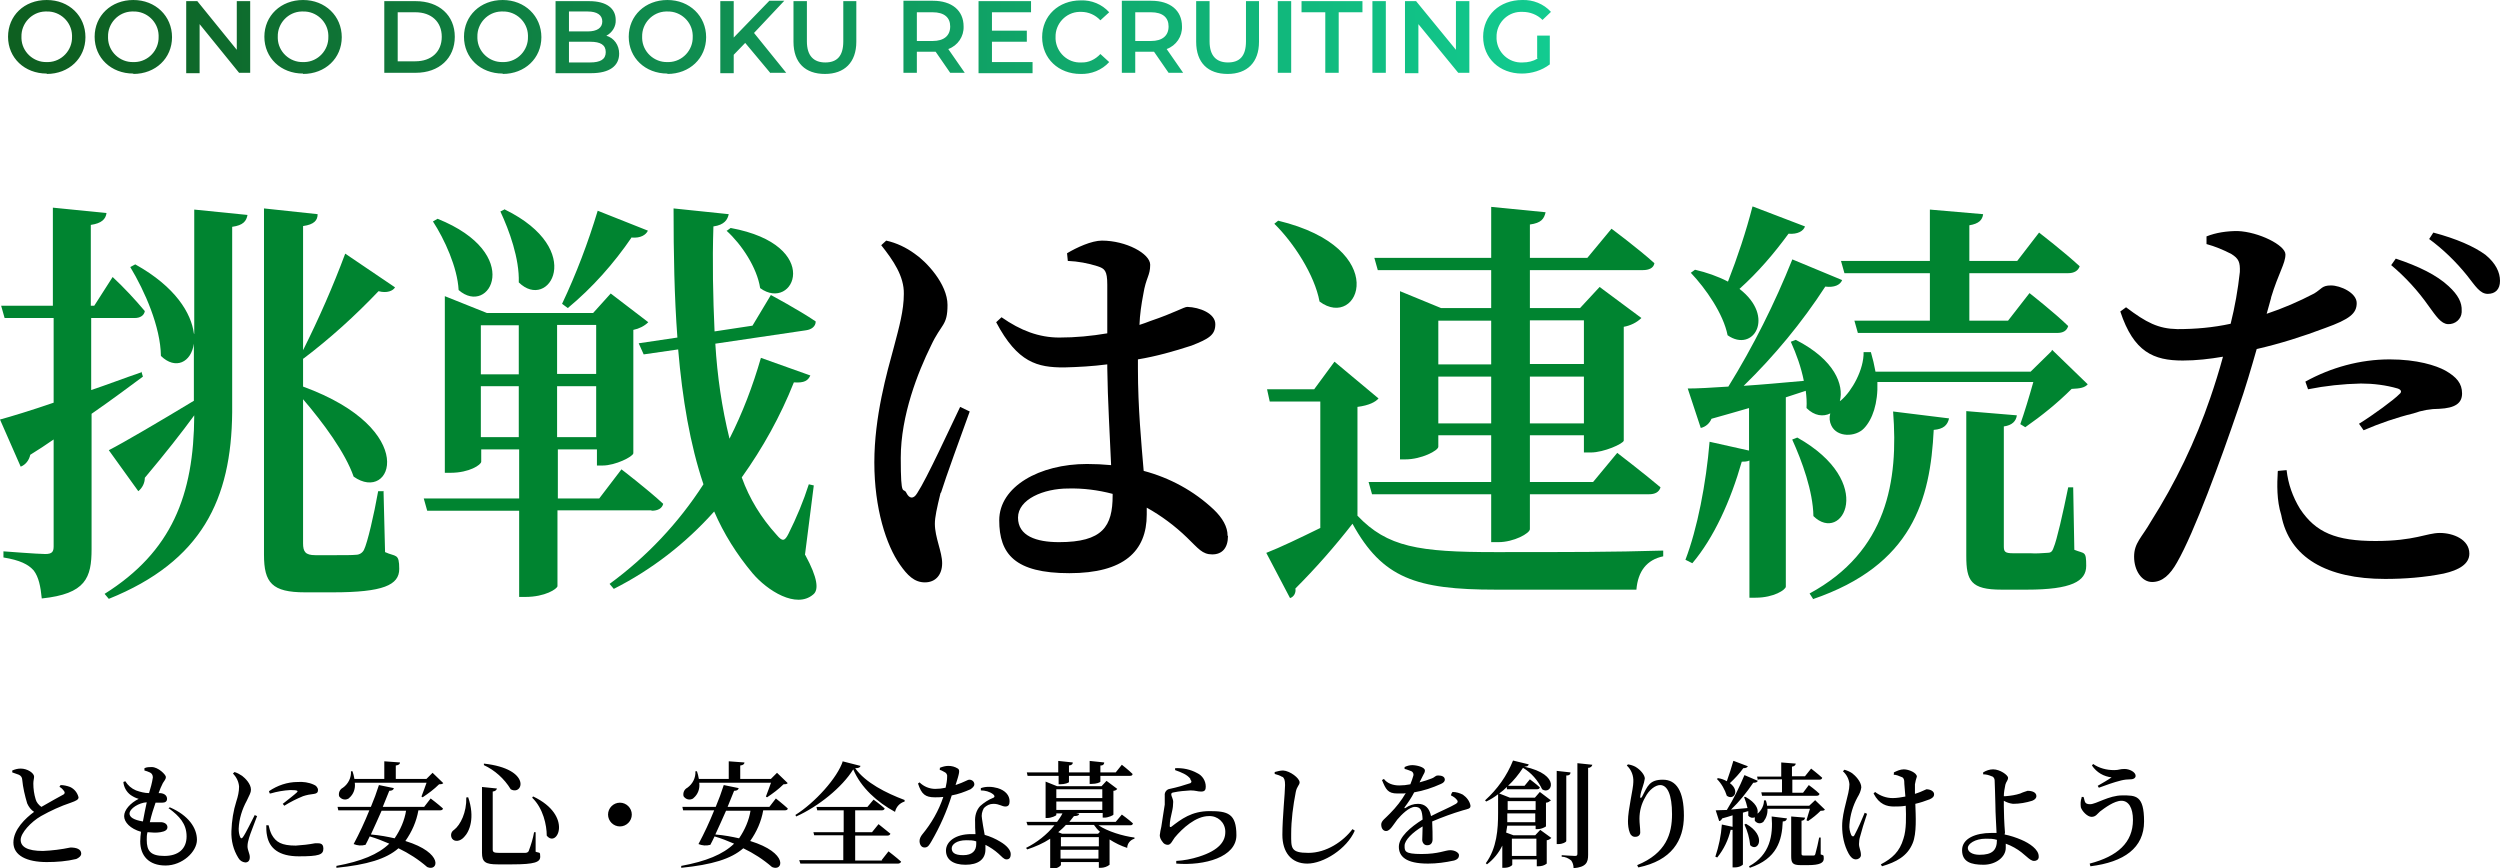 <?xml version="1.0" encoding="UTF-8"?>
<svg xmlns="http://www.w3.org/2000/svg" version="1.1" xmlns:xlink="http://www.w3.org/1999/xlink" viewBox="0 0 652.5 226.6">
  <defs>
    <style>
      .cls-1 {
        fill: url(#_名称未設定グラデーション);
      }

      .cls-2 {
        fill: #008430;
      }
    </style>
    <linearGradient id="_名称未設定グラデーション" data-name="名称未設定グラデーション" x1="175.6" y1="261.6" x2="176.6" y2="261.6" gradientTransform="translate(-70693.5 5064.1) scale(402.7 -19.3)" gradientUnits="userSpaceOnUse">
      <stop offset="0" stop-color="#0e6021"/>
      <stop offset="1" stop-color="#12d196"/>
    </linearGradient>
  </defs>
  <!-- Generator: Adobe Illustrator 28.7.1, SVG Export Plug-In . SVG Version: 1.2.0 Build 142)  -->
  <g>
    <g id="_レイヤー_1" data-name="レイヤー_1">
      <g id="_グループ_3" data-name="グループ_3">
        <path id="_パス_44" data-name="パス_44" class="cls-1" d="M12.2,19.3c5.8,0,10.1-4.1,10.1-9.6S18.1,0,12.2,0,2.1,4.1,2.1,9.6s4.3,9.6,10.1,9.6ZM12.2,16.2c-3.5.1-6.5-2.7-6.6-6.2,0-.1,0-.3,0-.4-.1-3.5,2.7-6.5,6.2-6.6.1,0,.3,0,.4,0,3.5-.1,6.5,2.7,6.6,6.2,0,.1,0,.3,0,.4.1,3.5-2.7,6.5-6.2,6.6-.1,0-.3,0-.4,0ZM34.8,19.3c5.8,0,10.1-4.1,10.1-9.6S40.6,0,34.8,0s-10.1,4.1-10.1,9.6,4.3,9.6,10.1,9.6ZM34.8,16.2c-3.5.1-6.5-2.7-6.6-6.2,0-.1,0-.3,0-.4-.1-3.5,2.7-6.5,6.2-6.6.1,0,.3,0,.4,0,3.5-.1,6.5,2.7,6.6,6.2,0,.1,0,.3,0,.4.1,3.5-2.7,6.5-6.2,6.6-.1,0-.3,0-.4,0ZM61.8.3v12.7L51.5.3h-2.9v18.8h3.5V6.3l10.3,12.7h2.9V.3h-3.5ZM79.1,19.3c5.8,0,10.1-4.1,10.1-9.6S84.9,0,79.1,0s-10.1,4.1-10.1,9.6,4.3,9.6,10.1,9.6ZM79.1,16.2c-3.5.1-6.5-2.7-6.6-6.2,0-.1,0-.3,0-.4-.1-3.5,2.7-6.5,6.2-6.6.1,0,.3,0,.4,0,3.5-.1,6.5,2.7,6.6,6.2,0,.1,0,.3,0,.4.1,3.5-2.7,6.5-6.2,6.6-.1,0-.3,0-.4,0ZM100.3,19h8.2c6.1,0,10.2-3.8,10.2-9.4S114.6.3,108.5.3h-8.2v18.8ZM103.8,16.1V3.2h4.6c4.2,0,6.9,2.5,6.9,6.4s-2.7,6.4-6.9,6.4h-4.6ZM131.2,19.3c5.8,0,10.1-4.1,10.1-9.6S137,0,131.2,0s-10.1,4.1-10.1,9.6,4.3,9.6,10.1,9.6ZM131.2,16.2c-3.5.1-6.5-2.7-6.6-6.2,0-.1,0-.3,0-.4-.1-3.5,2.7-6.5,6.2-6.6.1,0,.3,0,.4,0,3.5-.1,6.5,2.7,6.6,6.2,0,.1,0,.3,0,.4.1,3.5-2.7,6.5-6.2,6.6-.1,0-.3,0-.4,0ZM158.3,9.3c1.5-.8,2.5-2.4,2.4-4.1,0-3-2.4-4.9-6.9-4.9h-8.8v18.8h9.3c4.8,0,7.3-1.9,7.3-5.1,0-2.2-1.3-4.1-3.4-4.7h0ZM153.4,3c2.4,0,3.8.9,3.8,2.6s-1.4,2.6-3.8,2.6h-4.9V3h4.9ZM154.1,16.3h-5.6v-5.4h5.6c2.6,0,4,.8,4,2.7s-1.4,2.7-4.1,2.7h0ZM174.2,19.3c5.8,0,10.1-4.1,10.1-9.6S180,0,174.2,0s-10.1,4.1-10.1,9.6,4.3,9.6,10.1,9.6h0ZM174.2,16.2c-3.5.1-6.5-2.7-6.6-6.2,0-.1,0-.3,0-.4-.1-3.5,2.7-6.5,6.2-6.6.1,0,.3,0,.4,0,3.5-.1,6.5,2.7,6.6,6.2,0,.1,0,.3,0,.4.1,3.5-2.7,6.5-6.2,6.6-.1,0-.3,0-.4,0h0ZM201.1,19h4.1l-8.4-10.4,7.9-8.4h-3.9l-9.3,9.6V.3h-3.5v18.8h3.5v-4.8l3-3.1,6.6,7.9ZM215.3,19.3c5.1,0,8.2-3,8.2-8.4V.3h-3.4v10.5c0,3.9-1.7,5.5-4.7,5.5s-4.8-1.7-4.8-5.5V.3h-3.5v10.6c0,5.5,3.1,8.4,8.2,8.4ZM251.8,19l-4.3-6.2c2.5-.9,4.1-3.3,4-5.9,0-4.2-3.1-6.7-8-6.7h-7.7v18.8h3.5v-5.5h4.2c.2,0,.5,0,.7,0l3.8,5.5h3.8ZM248,6.9c0,2.4-1.6,3.8-4.6,3.8h-4.1V3.2h4.1c3.1,0,4.6,1.4,4.6,3.7h0ZM258.9,16.1v-5.2h9.1v-2.9h-9.1V3.2h10.2V.3h-13.7v18.8h14.1v-2.9h-10.6ZM282,19.3c2.8.1,5.6-1,7.5-3.1l-2.3-2.1c-1.3,1.4-3.1,2.3-5,2.2-3.5.2-6.5-2.6-6.7-6.1,0-.2,0-.3,0-.5-.1-3.5,2.7-6.5,6.2-6.6.2,0,.3,0,.5,0,1.9,0,3.7.8,5,2.2l2.3-2.1c-1.9-2.1-4.6-3.2-7.4-3.1-5.8,0-10.1,4-10.1,9.6s4.3,9.6,10,9.6ZM308.8,19l-4.3-6.2c2.5-.9,4.1-3.3,4-5.9,0-4.2-3.1-6.7-8-6.7h-7.7v18.8h3.5v-5.5h4.2c.2,0,.5,0,.7,0l3.8,5.5h3.8ZM305,6.9c0,2.4-1.6,3.8-4.6,3.8h-4.1V3.2h4.1c3.1,0,4.6,1.4,4.6,3.7h0ZM320.4,19.3c5.1,0,8.2-3,8.2-8.4V.3h-3.4v10.5c0,3.9-1.7,5.5-4.7,5.5s-4.8-1.7-4.8-5.5V.3h-3.5v10.6c0,5.5,3.1,8.4,8.2,8.4ZM333.5,19h3.5V.3h-3.5v18.8ZM345.9,19h3.5V3.2h6.2V.3h-15.9v2.9h6.2v15.8ZM358.2,19h3.5V.3h-3.5v18.8ZM380,.3v12.7l-10.4-12.7h-2.9v18.8h3.5V6.3l10.4,12.7h2.9V.3h-3.5ZM401.3,15.3c-1.2.7-2.5,1-3.9,1-3.6.2-6.6-2.6-6.8-6.1,0-.2,0-.3,0-.5-.1-3.5,2.7-6.5,6.2-6.6.2,0,.4,0,.6,0,1.9,0,3.8.7,5.2,2.1l2.2-2.1C402.9,1,400.1-.1,397.3,0c-5.9,0-10.2,4-10.2,9.6s4.3,9.6,10.1,9.6c2.6,0,5.2-.8,7.3-2.4v-7.5h-3.3v5.8Z"/>
        <path d="M15.4,205.3c.6.3,1,.7,1.4,1.3.2.3,0,.7-.3.8,0,0,0,0,0,0-.9.5-3.5,1.9-5.7,3.2-.7-.5-1.3-1.2-1.5-2-.4-1.3-.6-2.7-.6-4.1,0-.8.2-1.3.2-1.8,0-.9-1.7-2.1-3.5-2.1-.8,0-1.5.2-2.2.5v.5c.6.2,1.2.4,1.7.6.5.2.9.7.9,1.3.2,2.1.7,4.2,1.3,6.2.4.9,1,1.7,1.8,2.2-2.2,1.6-5.4,4.6-5.4,8s3.5,5.1,8.7,5.1c2.6,0,5.2-.2,7.7-.8.7-.3,1.3-.8,1.3-1.4,0-1.2-1.3-1.6-2.8-1.6-2.4.5-4.8.8-7.2.9-4.1,0-5.8-1.1-5.8-2.9s2.7-4.7,5.3-6.2c2.5-1.4,5.1-2.6,7.8-3.5,1.4-.5,2-.8,2-1.4-.3-1.2-1.1-2.2-2.2-2.7-.8-.3-1.7-.5-2.5-.5l-.2.4ZM33.8,212.4c0-1.4,2.5-2.9,4.5-3-.3,1.4-.7,3.3-1,5-2.4-.4-3.5-1.1-3.5-2.1ZM44.1,211c2.7,2,4.6,4,4.6,7.3s-2.2,5.1-5.8,5.1-4.6-1.3-4.6-4.2c0-.7,0-1.3.2-2,1.1.1,2.3.2,3.4,0,1.2-.2,1.8-.6,1.8-1.3s-.6-1.2-1.5-1.3c-.7,0-1.8,0-3.1,0,.4-1.8,1-3.7,1.5-5.1.6,0,1.2,0,1.7,0,.8,0,1.3-.3,1.3-1s-.5-1.4-1.8-1.5h-.4c.3-.9.7-1.8,1.1-2.6.4-.7.8-1,.8-1.6s-2-2.6-3.7-2.6c-.6,0-1.3,0-1.9.3v.6c.5.1.9.3,1.4.5.5.2.8.7.8,1.3-.2,1.4-.6,2.8-1,4.1-1.1,0-2.3-.3-3.4-.7-1.2-.5-2.1-1.3-2.8-2.4l-.5.2c.1,1.3.8,2.6,1.9,3.4.6.4,1.3.8,2.1,1-2.2,1.1-3.8,2.9-3.8,4.5s1.6,3.3,4.4,4.1c-.1.8-.2,1.6-.2,2.5,0,3.7,2.2,6.3,6.6,6.3s8.2-3.6,8.2-6.7-2.2-6.4-7.1-8.5l-.4.4ZM66.5,212.7c-.8,1.5-2.3,4.7-3.1,5.8-.3.4-.5.4-.7,0-.3-.7-.4-1.4-.4-2.2.1-2.6.9-5.1,2.1-7.3.7-1.5,1.1-2.1,1.1-2.9,0-1.5-1.5-3-2.3-3.6-.6-.4-1.3-.8-2-1l-.4.4c.9.9,1.5,2.1,1.6,3.4,0,1.3-.3,2.6-.7,3.8-.8,2.5-1.2,5.1-1.3,7.8-.1,2.5.5,4.9,1.8,7,.4.7,1,1.1,1.8,1.2.8,0,1.2-.5,1.2-1.4s-.6-1.8-.6-2.8c0-.8.2-1.5.4-2.2.3-1.1,1.5-4,2.1-5.7l-.7-.3ZM69.5,215.5c0,.9,0,1.7.2,2.6.6,3.3,3.1,5.4,8.3,5.4s6.4-.4,6.4-2-1.1-1.4-2.2-1.4c-1.6.3-3.3.5-5,.6-3.7,0-5.2-.9-6.3-2.9-.4-.8-.6-1.6-.8-2.4h-.6ZM70.6,207.1c1.7-.5,3.4-.8,5.2-.9,2.1,0,2,.3,1.7.6-.5.5-2.3,1.9-3.7,3l.4.5c1.6-1,3.2-1.8,4.9-2.5.9-.3,1.9-.5,2.9-.6.7-.1,1-.4,1-1,0-.6-.5-1.2-1.1-1.4-1.3-.6-2.8-.8-4.2-.7-2.7,0-5.3.9-7.5,2.4l.2.6ZM111.4,204.1c-.4,1.2-1,2.7-1.4,3.8l.3.2c1.5-1,3-2.1,4.3-3.4.4,0,.8,0,1.1-.3l-2.8-2.7-1.6,1.6h-8v-3.5c.8-.1,1.1-.4,1.1-.8l-4.1-.3v4.6h-7.8c-.1-.7-.3-1.4-.5-2h-.4c.1,1.7-.7,3.3-2.1,4.3-.8.4-1.2,1.3-1,2.2.5.8,1.5,1.1,2.3.7.1,0,.2-.1.3-.2,1.2-1,1.7-2.5,1.5-4h18.8ZM106,211.5c-.4,2.6-1.5,5.1-3,7.3-1.8-.4-3.8-.8-6.2-1,.9-1.9,1.9-4.2,2.8-6.2h6.4ZM110.7,210.6h-10.8c.7-1.7,1.3-3.2,1.7-4.2.8,0,1.1-.3,1.2-.7l-3.9-.8c-.6,1.9-1.3,3.8-2.1,5.7h-8.7l.2.9h8.1c-1.2,3-2.6,6-4.1,8.8,1,.4,2,.5,3.1.2.3-.6.7-1.3,1.1-2.2,1.7.5,3.5,1.2,5.1,1.9-2.9,2.8-7.3,4.6-13.8,5.8v.5c8-.8,13-2.3,16.2-5.1,2.7,1.3,5.2,2.9,7.5,4.9,2.9,1.3,4.4-3.7-5.7-6.8,1.7-2.4,2.9-5.1,3.4-8h5.6c.4,0,.8-.1.8-.5-1.2-1.1-3.2-2.6-3.2-2.6l-1.7,2.2ZM121.7,208.2c.1,3.8-1.5,7.1-3.2,8.4-.8.5-1,1.5-.5,2.3.7.9,2.1.7,3.1-.4,1.5-1.5,2.9-5.1,1.1-10.4h-.4ZM126.3,199.3v.4c2.8,1.3,5.3,3.5,7,6.3,3.2,1.8,5.6-5.3-7-6.7ZM139.1,207.9l-.2.3c2.9,2.8,3.8,7.2,3.8,9.9,2.7,3.4,7-5.2-3.5-10.2ZM125.8,205.5v17.1c0,2.4.9,3,4.1,3h3.8c5.9,0,7.3-.6,7.3-2s-.2-.9-1.2-1.3v-5.1h-.4c-.3,1.7-.8,3.3-1.4,4.9-.1.3-.5.5-.9.5-.5,0-1.7,0-3.2,0h-3.6c-1.4,0-1.7-.2-1.7-.9v-15.1c.7-.1,1-.4,1.1-.8l-3.9-.4ZM164.9,212.6c0-1.7-1.4-3.1-3.1-3.1,0,0,0,0,0,0-1.7,0-3.1,1.4-3.1,3.1h0c0,1.7,1.4,3.1,3.1,3.1,0,0,0,0,0,0,1.7,0,3.1-1.4,3.1-3.1h0ZM201.3,204.1c-.4,1.2-1,2.7-1.4,3.8l.3.2c1.5-1,3-2.1,4.3-3.4.4,0,.8,0,1.1-.3l-2.8-2.7-1.6,1.6h-8v-3.5c.8-.1,1.1-.4,1.1-.8l-4.1-.3v4.6h-7.8c-.1-.7-.3-1.4-.5-2h-.4c.1,1.7-.7,3.3-2.1,4.3-.8.4-1.2,1.3-1,2.2.5.8,1.5,1.1,2.3.7.1,0,.2-.1.3-.2,1.2-1,1.7-2.5,1.5-4h18.8ZM195.9,211.5c-.4,2.6-1.5,5.1-3,7.3-1.8-.4-3.8-.8-6.2-1,.9-1.9,1.9-4.2,2.8-6.2h6.4ZM200.7,210.6h-10.8c.7-1.7,1.3-3.2,1.7-4.2.8,0,1.1-.3,1.2-.7l-3.9-.8c-.6,1.9-1.3,3.8-2.1,5.7h-8.7l.2.9h8.1c-1.2,3-2.6,6-4.1,8.8,1,.4,2,.5,3.1.2.3-.6.7-1.3,1.1-2.2,1.7.5,3.5,1.2,5.1,1.9-2.9,2.8-7.3,4.6-13.8,5.8v.5c8-.8,13-2.3,16.2-5.1,2.7,1.3,5.2,2.9,7.5,4.9,2.9,1.3,4.4-3.7-5.7-6.8,1.7-2.4,2.9-5.1,3.4-8h5.6c.4,0,.8-.1.8-.5-1.2-1.1-3.1-2.6-3.1-2.6l-1.7,2.2ZM230.3,224.6h-7.1v-6.5h8.4c.4,0,.7-.2.8-.5-1.2-1-3.1-2.5-3.1-2.5l-1.7,2.1h-4.4v-5.7h6.9c.4,0,.7-.1.8-.5-1.1-1-2.9-2.3-2.9-2.3l-1.6,1.9h-13.3l.2.9h6.9v5.7h-7.9l.2.8h7.6v6.5h-11.5l.3.9h25.5c.3,0,.7-.2.8-.5-1.2-1.1-3.3-2.7-3.3-2.7l-1.8,2.3ZM220,198.6c-1.4,4.4-7.3,10.9-12.4,14.1l.2.4c5.8-2.6,12-7.6,14.9-12.3,2,4.8,6.3,8.6,10.9,11.1.3-1.3,1.2-2.3,2.5-2.7v-.4c-4.8-1.8-10.2-4.5-12.9-8.3.9,0,1.3-.2,1.4-.6l-4.7-1.2ZM245.1,200.9c.5.1.9.3,1.4.6.5.2.8.7.7,1.3,0,.9-.2,1.9-.4,2.8-.9.2-1.8.3-2.7.3-1.5,0-3-.6-4.1-1.7l-.4.3c.9,2.8,1.9,3.6,4.4,3.6.7,0,1.5,0,2.2-.1-1.2,3.6-3.1,6.9-5.5,9.8-.4.5-.7,1.1-.7,1.7,0,.8.4,1.7,1.3,1.7s1.2-.6,1.8-1.6c2.2-3.8,4-7.8,5.3-12,1.7-.3,3.3-.9,4.9-1.6.4-.3,1-.7,1-1.3,0-.7-.6-1.2-1.3-1.2,0,0,0,0,0,0-.5,0-1.2.6-3.6,1.4,1-3.1,1.2-3.9.6-4.3-.8-.5-1.6-.7-2.5-.7-.7,0-1.5.2-2.2.5v.5ZM254.8,220.3c0,1.7-1,2.9-3.4,2.9s-3-.8-3-1.8,1.3-2.1,3.8-2.1c.9,0,1.8,0,2.6.3v.8ZM256,206.3c1.1,0,2.3.3,3.2,1,.4.3.5.7.1.9-1.3.5-2.5,1.3-3.5,2.2-1,1.1-1.4,2.6-1.3,4.1,0,1,0,2.1.1,3.2-.4,0-.7,0-1.1,0-4.2,0-6.6,2-6.6,4.3s1.8,3.7,5.1,3.7,5.2-1.4,5.2-4,0-.8,0-1.2c1.2.6,2.4,1.4,3.4,2.3.9.8,1.4,1.5,2.1,1.5s1.1-.4,1.1-1.4-1-2.2-2.7-3.2c-1.3-.8-2.7-1.4-4.1-1.8-.3-1.7-.6-3.3-.7-4.2-.2-1,0-1.9.5-2.8.7-.7,1.5-1.1,2.5-1.1,1.5,0,2.2.7,3.1.7s1.1-.6,1.1-1.4c0-1.5-1.1-2.8-3.1-3.4-1.4-.4-3-.5-4.4,0v.6ZM276.3,202.5v2.2h.4c1.2,0,2.3-.4,2.3-.6v-1.6h5.4v2.1h.5c1.3,0,2.3-.4,2.3-.6v-1.5h7.6c.5,0,.8-.1.8-.5-1-1-2.8-2.4-2.8-2.4l-1.6,2h-4v-1.8c.8,0,1-.4,1-.8l-3.8-.4v3h-5.4v-1.8c.8-.1,1-.4,1-.8l-3.8-.4v3h-8.2l.2.9h8ZM276.8,224.1v-2.3h9.9v2.3h-9.9ZM285.6,215.4c.4.6.9,1.2,1.5,1.7l-.5.5h-9.4l-1-.4c.7-.6,1.4-1.2,2-1.9h7.3ZM286.8,220.9h-9.9v-2.4h9.9v2.4ZM275.7,209.2h12v2.2h-12v-2.2ZM287.7,206v2.3h-12v-2.3h12ZM294.9,215.4c.5,0,.7-.1.8-.5-1.1-1-2.9-2.3-2.9-2.3l-1.6,1.9h-12.1c.4-.5.8-1,1.2-1.5.9,0,1.3-.2,1.4-.6l-.8-.2h6.9v1.2h.5c.9,0,2.3-.6,2.3-.8v-6.2c.4,0,.8-.2,1-.5l-2.8-2.1-1.3,1.4h-11.6l-3-1.2v9.5h.4c1.1,0,2.4-.6,2.4-.8v-.4h1.6c-.4.8-.9,1.5-1.4,2.2h-8l.3.9h7c-2,2.5-4.6,4.5-7.4,5.9l.3.4c2.1-.7,4.2-1.6,6-2.8v7.8h.5c.9,0,1.7-.2,2.3-.9v-.8h9.9v1.5h.5c.8,0,1.7-.3,2.3-.8v-6.6c1.4.9,3,1.7,4.6,2.2,0-1.1.8-2.1,1.9-2.4v-.3c-3.1-.4-7-1.6-9.4-3.2h8.2ZM310.7,203.5c.4.4.3.7,0,.9-1.8.6-3.5,1.1-5.4,1.5-.8.1-1.4.9-1.3,1.7,0,.8,0,1.6,0,2.4-.2,1.4-.7,4.3-.9,5.8-.2.7-.3,1.5-.4,2.2,0,.6.3,1.2.7,1.7.3.5.8.8,1.4.8.8,0,1.2-1.1,1.8-1.9,2-2.4,5.5-5.6,8.9-5.6,2.3-.1,4.2,1.6,4.3,3.9,0,.1,0,.2,0,.3,0,2.3-1.5,4.7-6.9,6.4-1.9.6-3.9,1-5.9,1.1v.7c7.4.6,15.7-1.7,15.7-7.4s-2.3-6.3-7-6.3-7.4,2.1-10,4.1c-.2.1-.4.1-.4-.2,0-1.3.3-2.5.6-3.8.2-.8.3-1.7.3-2.5,0-.8-.5-1.5-.5-1.9s.1-.5.7-.6c1.4-.3,2.8-.4,4.3-.5,1.4,0,1.8.3,2.8.3s1.2-.5,1.2-1.3c0-1.5-.9-2.9-2.2-3.5-1.8-1-3.8-1.4-5.8-1.3v.5c1.7.6,3.2,1.2,4,2.3ZM334.7,202.7c.5.4.7.9.7,2.2,0,2-.7,8.5-.7,13s2.3,7.5,6.5,7.5,10.3-3.8,12.4-8.6l-.6-.4c-2.4,3.2-6.8,6.2-11.5,6.2s-4.5-1.3-4.5-4.9c0-3.7.5-7.4,1.2-11,.3-1.5,1-1.8,1-2.5,0-1.1-2.5-3-4.3-3.1-.7,0-1.5.2-2.2.4v.5c.7.2,1.4.4,2,.8ZM378.7,207.6c.6.3,1.1.6,1.5,1.1.4.4.3.8-.2,1.1-1.5.9-4.2,2-6.5,3.2-.4-2-1.5-3.2-3.4-3.2-1.2,0-2.3.4-3.3,1.1-.2.1-.3,0-.2-.2.9-1.2,1.8-2.5,2.5-3.9,2.4-.4,4.8-1.2,7-2.2.7-.3,1-.7,1-1.1,0-.8-.8-1.1-1.7-1.1s-.7.4-1.8.8c-.8.3-1.9.7-3.1,1,.3-.7.7-1.3.9-1.8.3-.6.5-.8.5-1.3,0-.9-2.2-1.4-3.3-1.4-.7,0-1.4.2-2,.5v.5c.6.1,1.2.4,1.8.6.4.2.6.7.5,1.1,0,0,0,0,0,0-.2.8-.5,1.5-.8,2.3-1,.2-1.9.3-2.9.3-1.6,0-3.1-.5-4-1.7l-.5.3c1,2.4,1.5,3.5,4,3.5s1.5,0,2.2-.1c-1.1,1.9-2.5,3.7-4.1,5.3-1.2,1.3-2.3,1.9-2.3,2.9,0,1,.5,1.7,1.3,1.7,1,0,1.9-1.7,2.9-3,1.1-1.3,3.1-3.3,4.6-3.3s1.9.9,2,3.3c-3.2,2-6.2,4.6-6.2,7.1s1.8,4.4,7.6,4.4c2.3,0,4.5-.3,6.8-.8,1-.3,1.3-.8,1.3-1.4s-1-1.3-2.3-1.3-3,1-7.5,1-4.4-.8-4.4-2.2,2.1-3.5,4.7-5c0,1.4-.1,2.8-.1,3.5,0,.7.5,1.4,1.2,1.4,0,0,.2,0,.2,0,.8,0,1.3-.6,1.3-1.5s0-2.9-.1-4.7c2.6-1.1,5.3-2.1,8-2.9,1.4-.4,2-.4,2-1.2-.2-1.2-1-2.2-2-2.9-.8-.4-1.7-.7-2.7-.7l-.3.5ZM394.6,223.4v-4.5h6.4v4.5h-6.4ZM400.8,209.1v2.3h-7.3v-2.3h7.3ZM393.4,214.6c0-.8,0-1.6,0-2.3h7.3v2.3h-7.4ZM400.7,218h-5.7l-1.9-.7c.1-.6.2-1.2.3-1.8h7.4v.9h.5c.8,0,1.6-.3,2.2-.7v-6.2c.5,0,.9-.3,1.3-.6l-2.9-2.2-1.3,1.5h-6.5l-2.8-1.1c.7-.5,1.4-1.1,2-1.7v.6h7.8c.4,0,.7-.1.8-.5-1-.9-2.6-2.1-2.6-2.1l-1.4,1.7h-4.3c1.5-1.4,2.8-3,3.9-4.7,2.2,1.3,3.9,3.3,5,5.6,2.4,1.7,5.2-3.8-4.7-5.9.8,0,1.1-.2,1.2-.6l-4.1-1c-1.6,4-4.1,7.5-7.3,10.4l.3.3c1.1-.5,2.2-1.2,3.1-1.9v4.9c0,4.2-.3,9.1-3.2,13.1l.3.3c1.7-1.3,3.1-3,4-4.9v5.8h.5c1.3,0,2.1-.6,2.1-.8v-1.4h6.4v1.8h.4c.8,0,1.6-.2,2.2-.7v-6.1c.4,0,.9-.3,1.2-.6l-2.9-2.1-1.3,1.4ZM408.9,202.4c.8,0,1-.4,1-.8l-3.6-.4v19.1h.5c1,0,2-.5,2-.8v-17.1ZM411.7,199.2v23.6c0,.4-.1.6-.6.6s-3.5-.2-3.5-.2v.4c.9,0,1.8.4,2.5,1,.4.6.6,1.2.6,2,3.3-.3,3.8-1.5,3.8-3.5v-22.7c.7,0,1-.4,1.1-.8l-3.8-.4ZM426.3,204.1c0,1.8-1.4,7.2-1.4,10.2,0,1,.1,2.1.5,3.1.2.6.8,1.1,1.5,1,.7,0,1.2-.5,1.2-1.1,0,0,0,0,0-.1,0-1.2-.2-2.2-.2-3.5,0-2,.5-3.9,1.5-5.6,1-2,2.7-3.2,3.9-3.2,1.9,0,3.1,2.5,3.1,7.6s-1.5,10.2-9.1,13.3l.3.6c8.7-1.8,11.9-7,11.9-13.5s-2-9.4-5.5-9.4-4,1.7-5.4,4.4c-.3.5-.5.5-.5,0,.1-.9.4-1.8.7-2.7.2-.6.4-1.3.5-2,0-.9-1.1-2.3-2.5-3.1-.6-.3-1.2-.5-1.9-.6l-.3.3c1.2,1.1,1.8,2.7,1.7,4.3h0ZM459,203.4h6.1v3.4h-5.4l.2.9h14.2c.4,0,.7-.1.8-.5-1-1-2.8-2.3-2.8-2.3l-1.5,2h-2.8v-3.4h7c.4,0,.7-.1.8-.5-1.1-1-2.9-2.4-2.9-2.4l-1.6,2h-3.4v-2.5c.7-.1.9-.4,1-.8l-3.8-.3v3.7h-6.3l.2.9ZM452.4,198.6c-.5,1.8-1.1,3.6-1.7,5.3-.7-.4-1.5-.7-2.3-.8l-.3.2c1.2,1.2,2.1,2.8,2.6,4.4,1.8,1.3,3.5-1.3.8-3.3,1.3-1.2,2.5-2.5,3.5-3.9.7,0,1-.2,1.2-.5l-3.7-1.4ZM456.7,226.5c7.1-2.4,8.4-7.1,8.6-12.1.7,0,1-.3,1.1-.8l-4-.5c.4,4.9-.4,10-5.9,13l.2.4ZM455.3,215.2c.8,1.7,1.3,3.5,1.5,5.4,2,2,4.5-2.4-1.1-5.6l-.4.2ZM475.2,218.6h-.4c-.3,1.5-.6,2.9-1,4.3-.1.3-.2.4-.5.4-.4,0-.8,0-1.2,0h-1.2c-.6,0-.7-.1-.7-.5v-8.6c.6,0,.9-.4.9-.8l-3.6-.3v10.3c0,1.8.3,2.4,2.5,2.4h1.8c3.2,0,4.2-.6,4.2-1.7s-.1-.8-.8-1.1v-4.5ZM473.7,208.9l-1.5,1.4h-11c0-.5-.2-.9-.3-1.4h-.5c0,1.3-.6,2.5-1.6,3.4h-.1c.3-1.1-.4-2.8-3.1-4.3h-.4c.4,1,.7,2,.9,2.9-1.5.1-3,.3-4.3.4,2.2-2.1,4.1-4.5,5.8-7,.6,0,1-.1,1.2-.5l-3.5-1.5c-1.3,3.1-2.8,6.2-4.6,9.1-1.2,0-2.2.1-2.9.1l.9,2.8c.3,0,.6-.3.8-.7,1-.3,1.9-.5,2.7-.8v3l-2.8-.6c-.2,2.9-.8,5.7-1.7,8.4l.5.2c1.7-2.1,2.9-4.6,3.5-7.2.2,0,.4,0,.5,0v9.8h.5c1.3,0,2.2-.6,2.2-.8v-13.5l1.4-.4c0,.4,0,.8,0,1.2.4.5,1.1.7,1.7.4,0,.3,0,.6,0,.9.5.7,1.4.9,2.1.4,0,0,.2-.1.2-.2.7-.9,1.1-2.1,1-3.3h11.1c-.3,1-.7,2.2-.9,3l.4.2c1.2-.8,2.3-1.7,3.3-2.7.6,0,.9,0,1.1-.3l-2.6-2.5ZM486.7,212.1c-.8,2-1.7,4-2.7,5.9-.2.4-.5.4-.8,0-.4-.9-.6-1.9-.5-2.8.2-2.5.9-4.9,2.1-7.1.5-.8.9-1.7,1-2.6,0-1.5-1.6-3.1-2.4-3.7-.6-.4-1.3-.7-2-.9l-.4.4c1,.9,1.6,2.1,1.7,3.4,0,2.7-1.9,6.9-1.9,10.9,0,2.5.5,5,1.7,7.2.5.9,1.1,1.5,1.9,1.5.6,0,1.2-.4,1.3-1,0,0,0-.2,0-.2,0-1.1-.5-1.8-.5-2.8,0-.7.1-1.4.3-2,.3-1.2,1.1-3.9,1.8-5.9l-.7-.3ZM494.2,202.2c.7,0,1.4.3,2.1.6.4.1.6.4.7,1,0,.9.2,2.5.3,4.1-1.1.2-2.2.4-3.3.4-1.7,0-3.3-.6-4.6-1.6l-.4.4c1.5,2.9,3.5,3.4,5.3,3.4,1,0,2.1,0,3.1-.2.1,2.8.2,6.2-.6,8.6-1,3.4-2.9,5.1-5.9,6.7l.3.5c3.7-1.1,6.6-2.6,8-6,1.1-2.6.8-7.1.7-10.3,1.3-.3,2.5-.7,3.8-1.2.8-.4,1.1-.7,1.1-1.3,0-.8-1-1.3-2-1.3-.5.2-1.1.5-1.6.7-.4.2-.9.3-1.4.5,0-1,0-1.9,0-2.5.1-.7.3-1.4.5-2,0-1-2.1-1.9-3.4-1.9-.9,0-1.8.4-2.6.8v.5ZM516.7,223.1c-2,0-3.1-.8-3.1-1.8s1.8-2.4,4.7-2.4c1,0,2,0,2.9.3,0,2.7-1.2,3.9-4.5,3.9ZM523.3,217.3c-.2-2.3-.3-5.4-.3-6.8s0-1,0-1.5c.7.4,1.5.7,2.4.8,1.7,0,3.4-.3,5-.8.8-.3,1.1-.8,1.1-1.2,0-1-1.1-1.4-2.3-1.4-.6.2-1.3.4-1.9.7-1.2.4-2.5.6-3.8.7-.2,0-.3,0-.5,0,0-1,.2-2,.4-3,.2-.8.7-1.1.7-1.8s-2.1-2.2-3.9-2.2c-.9,0-1.8.3-2.6.8v.5c.8,0,1.5.2,2.2.5.5.1.8.6.8,1.1,0,.7.2,4.7.2,6.5,0,1.9.2,4.8.3,7.2-.5,0-.9,0-1.4,0-4,0-7.6,1.4-7.6,4.5s2.4,3.8,5.6,3.8,5.8-2,5.8-4.4,0-.8,0-1.1c.8.3,1.5.6,2.2,1,2.9,1.6,3.9,3.5,5.2,3.5.6,0,1.1-.3,1.2-.9,0,0,0-.2,0-.3,0-1.8-2.4-3.4-4.5-4.3-1.4-.6-2.9-1.1-4.4-1.4h0ZM543.3,208.2c-.3.8-.3,1.7-.2,2.5.3,1,1.7,2.5,2.8,2.5s1.5-.8,2.2-1.4c1.2-.9,3.7-2.8,5.6-2.8s3,1.9,3,5c0,5.9-4,9.5-11.3,11.4l.2.7c8.8-1.1,14-4.8,14-11.7s-2.2-6.8-5.7-6.8-6.8,2.3-8.4,2.3-1.3-.9-1.7-1.9h-.5ZM551.1,202.9c-.8.6-2.4,1.5-3.6,2.2l.3.5c1.9-.7,3.8-1.4,5.8-1.9.8-.2,1.7-.3,2.5-.3.8,0,1.3-.4,1.3-.9,0-1-1.6-1.8-2.9-1.8s-1.4.3-2.7.3c-2,0-3.9-.5-5.5-1.6l-.3.4c1.2,1.8,3.1,2.9,5.2,3.1Z"/>
        <path class="cls-2" d="M36.8,97.2c-4.4,1.5-8.8,3.2-13,4.6v-18.8h11.4c1.3,0,2.4-.6,2.6-1.8-2.6-3.1-5.4-6.1-8.4-8.9l-4.8,7.5h-.9v-21.1c2.8-.4,3.9-1.5,4.1-3.1l-14-1.4v25.6H.3l.9,3.2h12.8v22.1C7.9,107.2,2.9,108.7,0,109.5l5.4,12.3c1.3-.5,2.2-1.7,2.5-3.1,2.1-1.3,4.1-2.6,6.1-4v27.9c0,1.4-.4,2-2.2,2s-10.9-.7-10.9-.7v1.6c4.3.7,6.5,1.8,7.9,3.4,1.3,1.7,1.8,4.2,2.1,7.3,11.5-1.2,13-5.4,13-12.9v-35.3c5.5-3.8,10-7.2,13.4-9.7l-.4-1.3ZM50.6,87c-.7-5.2-4.7-12.1-15.3-18l-1.3.7c3.8,6.3,7.9,15.6,8,23.2,3.8,3.7,7.9,1.7,8.6-3.2v14.9c-9.1,5.5-18.3,10.9-22.2,12.9l7.7,10.7c1.1-.9,1.7-2.2,1.7-3.5,5.3-6.3,9.7-11.9,12.9-16.3-.1,20.9-5.9,35.6-23.4,46.6l1.1,1.3c24.3-9.8,32-26,32.2-48.7v-48.4c2.9-.4,3.7-1.5,4-3.1l-13.9-1.4v32.5ZM100,128.2h-1.3c-1.1,6.2-2.8,13.5-3.7,15.3-.4.8-1.2,1.3-2.1,1.3-1,.1-2.9.1-5.3.1h-5.3c-2.6,0-3.2-.9-3.2-3.1v-37.6c5.3,6.2,11,13.9,13.2,20.2,10,7.1,17.5-12.3-13.2-23.5v-7.3h.1c7-5.3,13.5-11.2,19.6-17.6,2.2.6,3.8-.1,4.3-1l-13-8.8c-3.2,8.6-6.9,17-11,25.2v-32.4c2.9-.4,3.8-1.5,3.8-3.1l-14-1.5v90.4c0,7.3,2.1,9.8,10.7,9.8h7.3c13.1,0,17.3-1.9,17.3-6.1s-.9-3.1-3.7-4.4l-.4-16Z"/>
        <path class="cls-2" d="M189.6,60.3l1.1-.8c24.4,4.5,16.5,22.1,7.7,15.7-.8-5.3-4.8-11.4-8.8-15ZM164.9,62c2.3.2,3.7-.7,4.2-1.8l-13.1-5.2c-2.5,8.3-5.6,16.5-9.3,24.3l1.5,1.1c6.4-5.3,12-11.6,16.7-18.5ZM131.8,54.6l-1.2.6c2.3,4.9,5,12.3,4.8,18.5,7.8,7.7,17.8-8.5-3.6-19ZM114.2,57.1l-1.2.7c3,4.6,6.4,12,6.7,17.9,8.1,7.1,17.2-9.5-5.5-18.6ZM170,133.2h-24.5v19.8c-.1.7-3.2,2.8-8.4,2.8h-1.6v-22.5h-24l-.9-3.2h24.9v-12.8h-9.9v3.2c0,.8-3.1,2.9-8,2.9h-1.5v-46.1l11,4.4h27.7l4.6-5.1,9.8,7.5c-1,1-2.4,1.7-3.9,2v32.2c-.1.9-4.7,3.2-8,3.2h-1.5v-4.2h-10.2v12.8h10.8l5.8-7.6s6.8,5.2,10.9,9c-.3,1.2-1.4,1.8-3,1.8ZM145.4,97.6h10.2v-12.8h-10.2v12.8ZM145.4,114.1h10.2v-13.3h-10.2v13.3ZM135.4,100.8h-9.9v13.3h9.9v-13.3ZM135.4,84.9h-9.9v12.8h9.9v-12.8ZM210.1,144.8l2.3-18.1-1.3-.3c-1.4,4.4-3.2,8.7-5.3,12.9-1,2-1.6,2.1-3.1.3-4-4.4-7.1-9.4-9.1-15,5.5-7.7,10.1-16,13.6-24.8,2.8.2,3.7-.5,4.3-1.8l-12.9-4.6c-2.1,7.3-4.8,14.4-8.2,21.1-2-8.1-3.2-16.4-3.7-24.8l23.7-3.5c1.4-.2,2.5-1,2.5-2.3-4.4-3-11.7-6.9-11.7-6.9l-4.8,8-9.9,1.5c-.4-8.9-.6-18.1-.3-27.4,2.9-.4,3.7-1.8,4-3.2l-14.4-1.5c0,11.8.2,23,1,33.7l-10.1,1.5,1.3,2.9,9-1.3c1.1,12.9,3.1,24.8,6.6,35.2-6.5,10.1-14.8,18.9-24.5,26l1.1,1.3c9.9-5,18.8-11.9,26.2-20.2,2.5,5.8,5.9,11.2,10,16.1,3.9,4.6,11.4,9.3,15.8,5.6,1.6-1.2,1.2-4.4-2-10.3Z"/>
        <path d="M245.5,128.6c-1,4.1-1.5,6.4-1.5,8.1,0,3.6,1.9,7.3,1.9,10.3s-1.7,5-4.5,5-4.6-1.9-6.5-4.6c-3.6-5.1-6.7-14.7-6.7-26.7s3.3-23.5,5.1-30.1c1.4-5.3,2.6-9.6,2.6-13.9.1-4.6-2.8-8.8-5.9-12.7l1.3-1.2c2.7.6,5.2,1.8,7.4,3.4,3,2,8.6,7.9,8.6,13.4s-1.6,4.8-4.3,10.6c-3.4,6.9-7.9,18.2-7.9,29.3s.7,7.4,1.5,9.2c.7,1.4,1.8,1.7,2.8,0,2.5-3.8,8.5-16.9,11.2-22.5l2.5,1.2c-2.1,5.8-6.3,17.3-7.5,21.2ZM320.5,139.9c0,3.1-1.5,4.8-4.1,4.8s-3.6-1.5-6.6-4.4c-3.1-3-6.7-5.7-10.5-7.8v1.8c0,9.6-6,15.3-20.2,15.3s-18.3-5-18.3-13.8,10.5-14.7,22.9-14.7c2.1,0,4.2.1,6.3.3-.3-7.3-.9-17-1-25.3v-1c-3.8.5-7.5.7-11.3.8-6.9,0-12.1-1.2-17.7-11.8l1.4-1.3c5,3.5,9.8,5.3,15.1,5.3,4.2,0,8.4-.4,12.5-1.1v-12.7c0-3.7-.7-4.2-2.5-4.8-2.5-.8-5.2-1.3-7.8-1.4l-.2-2c2.5-1.5,6.4-3.3,9.1-3.3,6.3,0,12.6,3.4,12.6,6.3s-1.1,3.3-1.8,7.7c-.5,2.6-.9,5.3-1,8,1-.3,2-.7,2.8-1,6.5-2.2,8.8-3.7,9.7-3.7,3.2.1,7.3,1.7,7.3,4.5s-1.6,3.8-6.2,5.6c-4.6,1.5-9.2,2.8-14,3.6v2.4c0,10.3.9,19.5,1.5,26.7,6.8,1.8,13.1,5.2,18.3,10.1,2.3,2.2,3.6,4.5,3.6,6.8ZM290.4,129.2v-.3c-3.8-1-7.7-1.5-11.6-1.4-6.4,0-13.1,2.8-13.1,7.6s4.8,6.4,10.7,6.4c11.4,0,14-4.1,14-12.2Z"/>
        <path class="cls-2" d="M389.2,70.5v9.9h-13.1l-10.7-4.4v43.9h1.4c4.2,0,8.6-2.3,8.6-3.3v-3h13.8v12.2h-32l.9,3.2h31.1v12.5h1.9c4,0,8.2-2.3,8.2-3.4v-9.1h31.1c1.5,0,2.6-.5,3-1.8-4.4-3.7-11.3-9-11.3-9l-6.3,7.6h-16.5v-12.2h14.1v4.5h1.8c3.4,0,8.5-2.3,8.6-3.1v-29.7c1.7-.3,3.4-1.1,4.6-2.3l-10.9-8.1-5.1,5.5h-13.1v-9.9h29.5c1.5,0,2.8-.5,3-1.8-4.2-3.8-11.2-9-11.2-9l-6.3,7.6h-15v-8.7c3-.4,3.7-1.5,4.1-3.2l-14.2-1.4v13.3h-30.5l.9,3.2h29.6ZM389.2,110.5h-13.8v-12.2h13.8v12.2ZM389.2,95.1h-13.8v-11.4h13.8v11.4ZM399.3,83.6h14.1v11.4h-14.1v-11.4ZM399.3,98.3h14.1v12.2h-14.1v-12.2ZM344.4,78.7c-1.3-7-6.8-15.4-11.8-20.3l1-.8c29.9,7.2,21.1,28.8,10.8,21.1ZM434.1,143.8v1.4c-4.3.9-6.6,3.9-7,8.7h-36.7c-20.8,0-29.6-3-37.4-17.2-4.6,5.9-9.6,11.6-14.9,16.9.2,1.1-.4,2.2-1.4,2.5l-6.2-11.8c3.6-1.4,8.8-3.9,14.1-6.5v-33h-13.2l-.7-3.2h12.3l5.3-7.2,11.5,9.6c-.8.9-2.4,1.8-5.5,2.2v28.4c7.8,8.2,16,9.5,35.9,9.5s30.2,0,43.9-.4Z"/>
        <path class="cls-2" d="M481.4,71.3h22.3v12.4h-19.7l.9,3.2h52c1.5,0,2.5-.5,2.9-1.8-3.7-3.6-10.1-8.6-10.1-8.6l-5.6,7.2h-10.1v-12.4h25.8c1.5,0,2.6-.6,3-1.8-4-3.7-10.6-8.8-10.6-8.8l-5.7,7.4h-12.5v-9.3c2.5-.4,3.4-1.4,3.6-2.9l-13.9-1.2v13.4h-23.2l.9,3.2ZM457.4,53.9c-1.7,6.6-3.9,13.2-6.4,19.6-2.7-1.4-5.6-2.4-8.6-3.1l-1.1.8c3.9,4.1,8.5,10.7,9.6,16.3,6.7,4.7,12.6-4.8,3.1-12.1,4.8-4.3,9-9.2,12.8-14.4,2.4.2,3.9-.7,4.3-1.9l-13.6-5.2ZM473.1,156.4c26.1-8.9,30.7-26,31.6-44.2,2.5-.2,3.6-1.2,4-3l-14.6-1.8c1.4,18.1-1.5,36.5-21.8,47.5l.9,1.4ZM467.8,114.8c2.5,5.5,5.4,13.4,5.5,19.9,7.5,7.4,16.6-8.8-4.2-20.5l-1.3.5ZM541.1,127.2h-1.3c-1.4,6.9-3,13.9-3.8,15.7-.4,1.2-.8,1.4-1.8,1.4-1.4.1-2.9.2-4.3.1h-4.5c-2.1,0-2.4-.4-2.4-1.8v-31.3c2.2-.3,3.2-1.4,3.4-2.9l-13.2-1.1v37.8c0,6.5,1.2,8.8,9.2,8.8h6.6c11.7,0,15.5-2.2,15.5-6.2s-.4-3.1-3.1-4.2l-.3-16.5ZM535.4,91.7l-5.4,5.3h-40.5c-.3-1.7-.7-3.4-1.2-5.1h-1.9c.1,4.6-3.1,10.2-5.8,12.5l-.4.3c1.1-4.2-1.3-10.8-11.5-16l-1.3.5c1.5,3.3,2.7,6.7,3.4,10.2-5.6.5-11,1-15.7,1.3,8-7.8,15.2-16.5,21.3-25.9,2.3.3,3.9-.4,4.4-1.7l-13-5.4c-4.6,11.5-10.2,22.7-16.7,33.2-4.5.3-8.1.5-10.6.5l3.4,10.3c1.3-.3,2.3-1.2,2.8-2.4,3.5-1,6.8-1.9,9.8-2.8v11.1l-10.3-2.3c-.9,10.9-3.2,22.7-6.3,30.8l1.8.9c5.6-6.6,10-16.3,12.9-26.5.7,0,1.3,0,2-.3v35.8h1.6c4.8,0,7.9-2.1,7.9-2.9v-49.4l5.2-1.7c.2,1.5.3,3,.2,4.5,2.1,2.1,4.4,2.3,6.2,1.4-.3,1.1-.2,2.2.3,3.2,1.5,3.1,6.3,3,8.5.7s3.7-6.5,3.5-12.1h40.7c-1,3.6-2.4,8.2-3.4,11l1.3.8c4.3-3,8.4-6.3,12.1-10,2.2-.1,3.4-.3,4.2-1.2l-9.3-9Z"/>
        <path d="M624.1,69.2c3.7,3.1,7,6.7,9.8,10.7,1.9,2.6,3.2,4.6,5,4.7,1.9.1,3.5-1.3,3.6-3.1,0-.1,0-.3,0-.4.1-2.1-.9-4.1-3.4-6.4-3.1-2.9-7.8-5.2-13.8-7.2l-1.2,1.7ZM602.4,101.6c4.5-.9,9.1-1.4,13.8-1.5,3.2,0,6.5.4,9.6,1.3.9.3,1.2.9.4,1.5-1.2,1.3-6.9,5.5-10.5,7.7l1.2,1.7c4.2-1.8,8.5-3.3,13-4.4,2.2-.8,4.5-1.2,6.8-1.2,4-.2,5.9-1.4,5.9-4s-1.4-4.3-4.4-6c-2.4-1.3-7.3-2.9-14.5-2.9-7.7,0-15.3,2.1-22,5.8l.7,2ZM592.7,77.8c2-6.6,3.8-9,3.8-11.4s-7-5.9-12.5-6.1c-2.8,0-5.6.4-8.1,1.4v2c2.2.6,4.4,1.5,6.5,2.6,1.9,1.2,2.3,2.1,2.2,4.7-.5,4.6-1.3,9.1-2.4,13.5-4.6,1-9.2,1.4-13.9,1.4-5-.1-8.1-1.7-13.4-5.7l-1.5,1.1c3.5,10.6,8.7,12.8,16.3,12.8,3.5,0,7-.4,10.5-1-1,3.7-2.2,7.5-3.3,10.7-3.9,11.4-9.1,22.2-15.5,32.3-2.4,4.2-4.4,5.6-4.4,9.2s2,6.6,4.7,6.6,4.7-1.9,6.5-5.1c4.5-7.8,11.4-26.7,16-40.2,1.8-5.1,3.4-10.6,4.8-15.5,6.1-1.4,12.1-3.3,17.9-5.5,6.4-2.3,8.2-3.8,8.2-6.5s-4.3-4.6-6.7-4.6-2.4.9-4.4,2.1c-4,2.1-8.2,3.9-12.4,5.3l1.2-4.3ZM594.5,123c-.2,3.4-.3,7.6.9,11.4,2.1,11.2,12,16.7,27.1,16.7,5.1,0,10.3-.4,15.3-1.4,4-.9,6.7-2.5,6.7-5.2,0-3.7-4.2-5.4-7.7-5.4s-6.5,2.1-16.8,2.1-15.6-2.2-19.7-8.4c-1.9-3.1-3.1-6.5-3.5-10.1l-2.2.2ZM633.9,62.3c3.7,2.7,7.1,6,10,9.6,2.2,2.8,3.4,4.8,5.4,4.8s3.2-1.2,3.2-3.4-1.1-4.6-3.8-6.8c-3-2.2-7.6-4.2-13.6-5.8l-1.1,1.7Z"/>
      </g>
    </g>
  </g>
</svg>